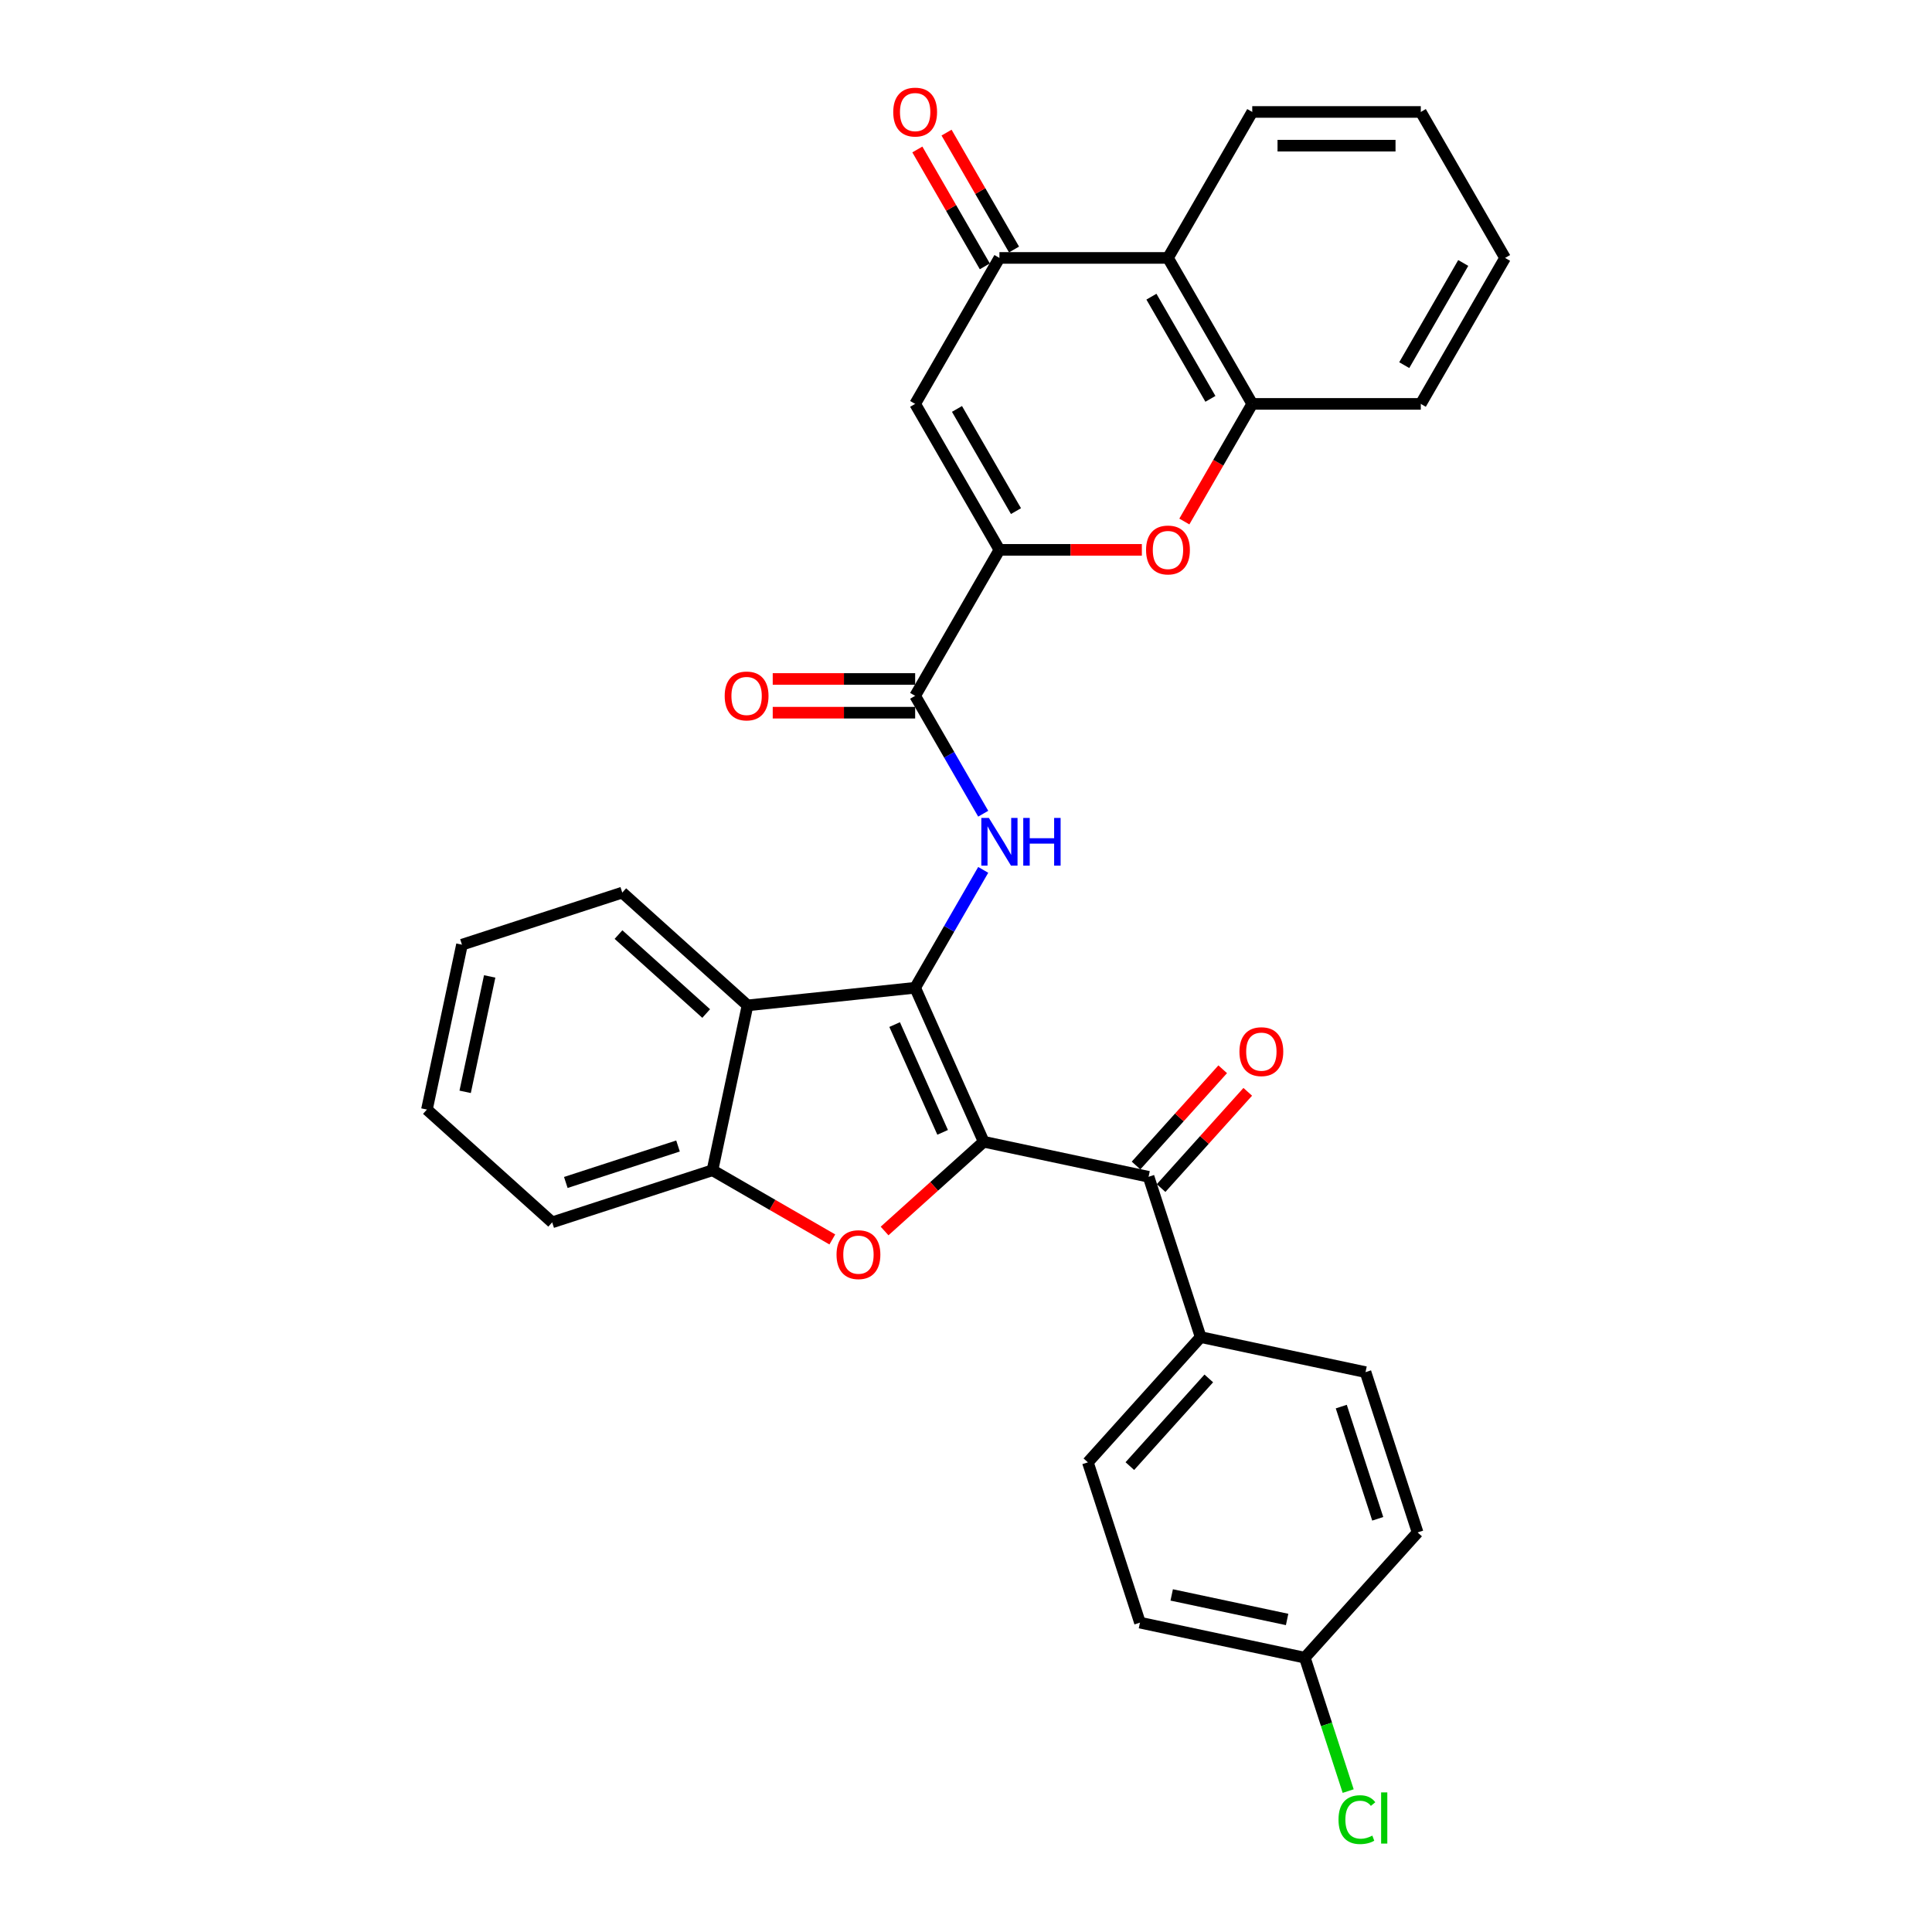 <?xml version='1.0' encoding='iso-8859-1'?>
<svg version='1.1' baseProfile='full'
              xmlns='http://www.w3.org/2000/svg'
                      xmlns:rdkit='http://www.rdkit.org/xml'
                      xmlns:xlink='http://www.w3.org/1999/xlink'
                  xml:space='preserve'
width='1000px' height='1000px' viewBox='0 0 1000 1000'>
<!-- END OF HEADER -->
<rect style='opacity:1.0;fill:#FFFFFF;stroke:none' width='1000' height='1000' x='0' y='0'> </rect>
<path class='bond-0' d='M 509.165,590.965 L 473.681,511.266' style='fill:none;fill-rule:evenodd;stroke:#000000;stroke-width:6px;stroke-linecap:butt;stroke-linejoin:miter;stroke-opacity:1' />
<path class='bond-0' d='M 487.903,586.107 L 463.064,530.318' style='fill:none;fill-rule:evenodd;stroke:#000000;stroke-width:6px;stroke-linecap:butt;stroke-linejoin:miter;stroke-opacity:1' />
<path class='bond-1' d='M 509.165,590.965 L 483.51,614.065' style='fill:none;fill-rule:evenodd;stroke:#000000;stroke-width:6px;stroke-linecap:butt;stroke-linejoin:miter;stroke-opacity:1' />
<path class='bond-1' d='M 483.51,614.065 L 457.855,637.165' style='fill:none;fill-rule:evenodd;stroke:#FF0000;stroke-width:6px;stroke-linecap:butt;stroke-linejoin:miter;stroke-opacity:1' />
<path class='bond-8' d='M 509.165,590.965 L 594.5,609.103' style='fill:none;fill-rule:evenodd;stroke:#000000;stroke-width:6px;stroke-linecap:butt;stroke-linejoin:miter;stroke-opacity:1' />
<path class='bond-3' d='M 473.681,511.266 L 491.295,480.757' style='fill:none;fill-rule:evenodd;stroke:#000000;stroke-width:6px;stroke-linecap:butt;stroke-linejoin:miter;stroke-opacity:1' />
<path class='bond-3' d='M 491.295,480.757 L 508.91,450.247' style='fill:none;fill-rule:evenodd;stroke:#0000FF;stroke-width:6px;stroke-linecap:butt;stroke-linejoin:miter;stroke-opacity:1' />
<path class='bond-5' d='M 473.681,511.266 L 386.918,520.385' style='fill:none;fill-rule:evenodd;stroke:#000000;stroke-width:6px;stroke-linecap:butt;stroke-linejoin:miter;stroke-opacity:1' />
<path class='bond-10' d='M 430.81,641.533 L 399.795,623.626' style='fill:none;fill-rule:evenodd;stroke:#FF0000;stroke-width:6px;stroke-linecap:butt;stroke-linejoin:miter;stroke-opacity:1' />
<path class='bond-10' d='M 399.795,623.626 L 368.779,605.72' style='fill:none;fill-rule:evenodd;stroke:#000000;stroke-width:6px;stroke-linecap:butt;stroke-linejoin:miter;stroke-opacity:1' />
<path class='bond-2' d='M 517.301,284.607 L 473.681,360.16' style='fill:none;fill-rule:evenodd;stroke:#000000;stroke-width:6px;stroke-linecap:butt;stroke-linejoin:miter;stroke-opacity:1' />
<path class='bond-4' d='M 517.301,284.607 L 473.681,209.054' style='fill:none;fill-rule:evenodd;stroke:#000000;stroke-width:6px;stroke-linecap:butt;stroke-linejoin:miter;stroke-opacity:1' />
<path class='bond-4' d='M 525.869,264.55 L 495.335,211.662' style='fill:none;fill-rule:evenodd;stroke:#000000;stroke-width:6px;stroke-linecap:butt;stroke-linejoin:miter;stroke-opacity:1' />
<path class='bond-7' d='M 517.301,284.607 L 554.161,284.607' style='fill:none;fill-rule:evenodd;stroke:#000000;stroke-width:6px;stroke-linecap:butt;stroke-linejoin:miter;stroke-opacity:1' />
<path class='bond-7' d='M 554.161,284.607 L 591.02,284.607' style='fill:none;fill-rule:evenodd;stroke:#FF0000;stroke-width:6px;stroke-linecap:butt;stroke-linejoin:miter;stroke-opacity:1' />
<path class='bond-6' d='M 508.91,421.178 L 491.295,390.669' style='fill:none;fill-rule:evenodd;stroke:#0000FF;stroke-width:6px;stroke-linecap:butt;stroke-linejoin:miter;stroke-opacity:1' />
<path class='bond-6' d='M 491.295,390.669 L 473.681,360.16' style='fill:none;fill-rule:evenodd;stroke:#000000;stroke-width:6px;stroke-linecap:butt;stroke-linejoin:miter;stroke-opacity:1' />
<path class='bond-9' d='M 473.681,209.054 L 517.301,133.501' style='fill:none;fill-rule:evenodd;stroke:#000000;stroke-width:6px;stroke-linecap:butt;stroke-linejoin:miter;stroke-opacity:1' />
<path class='bond-23' d='M 386.918,520.385 L 322.085,462.009' style='fill:none;fill-rule:evenodd;stroke:#000000;stroke-width:6px;stroke-linecap:butt;stroke-linejoin:miter;stroke-opacity:1' />
<path class='bond-23' d='M 365.518,524.595 L 320.135,483.732' style='fill:none;fill-rule:evenodd;stroke:#000000;stroke-width:6px;stroke-linecap:butt;stroke-linejoin:miter;stroke-opacity:1' />
<path class='bond-31' d='M 386.918,520.385 L 368.779,605.72' style='fill:none;fill-rule:evenodd;stroke:#000000;stroke-width:6px;stroke-linecap:butt;stroke-linejoin:miter;stroke-opacity:1' />
<path class='bond-14' d='M 473.681,351.436 L 436.821,351.436' style='fill:none;fill-rule:evenodd;stroke:#000000;stroke-width:6px;stroke-linecap:butt;stroke-linejoin:miter;stroke-opacity:1' />
<path class='bond-14' d='M 436.821,351.436 L 399.962,351.436' style='fill:none;fill-rule:evenodd;stroke:#FF0000;stroke-width:6px;stroke-linecap:butt;stroke-linejoin:miter;stroke-opacity:1' />
<path class='bond-14' d='M 473.681,368.884 L 436.821,368.884' style='fill:none;fill-rule:evenodd;stroke:#000000;stroke-width:6px;stroke-linecap:butt;stroke-linejoin:miter;stroke-opacity:1' />
<path class='bond-14' d='M 436.821,368.884 L 399.962,368.884' style='fill:none;fill-rule:evenodd;stroke:#FF0000;stroke-width:6px;stroke-linecap:butt;stroke-linejoin:miter;stroke-opacity:1' />
<path class='bond-12' d='M 613.015,269.933 L 630.589,239.493' style='fill:none;fill-rule:evenodd;stroke:#FF0000;stroke-width:6px;stroke-linecap:butt;stroke-linejoin:miter;stroke-opacity:1' />
<path class='bond-12' d='M 630.589,239.493 L 648.163,209.054' style='fill:none;fill-rule:evenodd;stroke:#000000;stroke-width:6px;stroke-linecap:butt;stroke-linejoin:miter;stroke-opacity:1' />
<path class='bond-13' d='M 594.5,609.103 L 621.459,692.074' style='fill:none;fill-rule:evenodd;stroke:#000000;stroke-width:6px;stroke-linecap:butt;stroke-linejoin:miter;stroke-opacity:1' />
<path class='bond-16' d='M 600.983,614.941 L 623.41,590.033' style='fill:none;fill-rule:evenodd;stroke:#000000;stroke-width:6px;stroke-linecap:butt;stroke-linejoin:miter;stroke-opacity:1' />
<path class='bond-16' d='M 623.41,590.033 L 645.836,565.126' style='fill:none;fill-rule:evenodd;stroke:#FF0000;stroke-width:6px;stroke-linecap:butt;stroke-linejoin:miter;stroke-opacity:1' />
<path class='bond-16' d='M 588.016,603.266 L 610.443,578.358' style='fill:none;fill-rule:evenodd;stroke:#000000;stroke-width:6px;stroke-linecap:butt;stroke-linejoin:miter;stroke-opacity:1' />
<path class='bond-16' d='M 610.443,578.358 L 632.87,553.451' style='fill:none;fill-rule:evenodd;stroke:#FF0000;stroke-width:6px;stroke-linecap:butt;stroke-linejoin:miter;stroke-opacity:1' />
<path class='bond-15' d='M 524.857,129.138 L 507.393,98.891' style='fill:none;fill-rule:evenodd;stroke:#000000;stroke-width:6px;stroke-linecap:butt;stroke-linejoin:miter;stroke-opacity:1' />
<path class='bond-15' d='M 507.393,98.891 L 489.93,68.643' style='fill:none;fill-rule:evenodd;stroke:#FF0000;stroke-width:6px;stroke-linecap:butt;stroke-linejoin:miter;stroke-opacity:1' />
<path class='bond-15' d='M 509.746,137.863 L 492.283,107.615' style='fill:none;fill-rule:evenodd;stroke:#000000;stroke-width:6px;stroke-linecap:butt;stroke-linejoin:miter;stroke-opacity:1' />
<path class='bond-15' d='M 492.283,107.615 L 474.819,77.367' style='fill:none;fill-rule:evenodd;stroke:#FF0000;stroke-width:6px;stroke-linecap:butt;stroke-linejoin:miter;stroke-opacity:1' />
<path class='bond-34' d='M 517.301,133.501 L 604.543,133.501' style='fill:none;fill-rule:evenodd;stroke:#000000;stroke-width:6px;stroke-linecap:butt;stroke-linejoin:miter;stroke-opacity:1' />
<path class='bond-25' d='M 368.779,605.72 L 285.808,632.679' style='fill:none;fill-rule:evenodd;stroke:#000000;stroke-width:6px;stroke-linecap:butt;stroke-linejoin:miter;stroke-opacity:1' />
<path class='bond-25' d='M 350.942,593.169 L 292.862,612.041' style='fill:none;fill-rule:evenodd;stroke:#000000;stroke-width:6px;stroke-linecap:butt;stroke-linejoin:miter;stroke-opacity:1' />
<path class='bond-11' d='M 604.543,133.501 L 648.163,209.054' style='fill:none;fill-rule:evenodd;stroke:#000000;stroke-width:6px;stroke-linecap:butt;stroke-linejoin:miter;stroke-opacity:1' />
<path class='bond-11' d='M 595.975,153.558 L 626.509,206.445' style='fill:none;fill-rule:evenodd;stroke:#000000;stroke-width:6px;stroke-linecap:butt;stroke-linejoin:miter;stroke-opacity:1' />
<path class='bond-24' d='M 604.543,133.501 L 648.163,57.947' style='fill:none;fill-rule:evenodd;stroke:#000000;stroke-width:6px;stroke-linecap:butt;stroke-linejoin:miter;stroke-opacity:1' />
<path class='bond-26' d='M 648.163,209.054 L 735.404,209.054' style='fill:none;fill-rule:evenodd;stroke:#000000;stroke-width:6px;stroke-linecap:butt;stroke-linejoin:miter;stroke-opacity:1' />
<path class='bond-17' d='M 621.459,692.074 L 563.083,756.907' style='fill:none;fill-rule:evenodd;stroke:#000000;stroke-width:6px;stroke-linecap:butt;stroke-linejoin:miter;stroke-opacity:1' />
<path class='bond-17' d='M 625.669,713.474 L 584.806,758.857' style='fill:none;fill-rule:evenodd;stroke:#000000;stroke-width:6px;stroke-linecap:butt;stroke-linejoin:miter;stroke-opacity:1' />
<path class='bond-18' d='M 621.459,692.074 L 706.794,710.213' style='fill:none;fill-rule:evenodd;stroke:#000000;stroke-width:6px;stroke-linecap:butt;stroke-linejoin:miter;stroke-opacity:1' />
<path class='bond-21' d='M 563.083,756.907 L 590.042,839.878' style='fill:none;fill-rule:evenodd;stroke:#000000;stroke-width:6px;stroke-linecap:butt;stroke-linejoin:miter;stroke-opacity:1' />
<path class='bond-20' d='M 706.794,710.213 L 733.753,793.184' style='fill:none;fill-rule:evenodd;stroke:#000000;stroke-width:6px;stroke-linecap:butt;stroke-linejoin:miter;stroke-opacity:1' />
<path class='bond-20' d='M 694.243,728.05 L 713.114,786.13' style='fill:none;fill-rule:evenodd;stroke:#000000;stroke-width:6px;stroke-linecap:butt;stroke-linejoin:miter;stroke-opacity:1' />
<path class='bond-19' d='M 675.377,858.017 L 733.753,793.184' style='fill:none;fill-rule:evenodd;stroke:#000000;stroke-width:6px;stroke-linecap:butt;stroke-linejoin:miter;stroke-opacity:1' />
<path class='bond-22' d='M 675.377,858.017 L 686.594,892.541' style='fill:none;fill-rule:evenodd;stroke:#000000;stroke-width:6px;stroke-linecap:butt;stroke-linejoin:miter;stroke-opacity:1' />
<path class='bond-22' d='M 686.594,892.541 L 697.812,927.064' style='fill:none;fill-rule:evenodd;stroke:#00CC00;stroke-width:6px;stroke-linecap:butt;stroke-linejoin:miter;stroke-opacity:1' />
<path class='bond-32' d='M 675.377,858.017 L 590.042,839.878' style='fill:none;fill-rule:evenodd;stroke:#000000;stroke-width:6px;stroke-linecap:butt;stroke-linejoin:miter;stroke-opacity:1' />
<path class='bond-32' d='M 666.204,838.229 L 606.47,825.532' style='fill:none;fill-rule:evenodd;stroke:#000000;stroke-width:6px;stroke-linecap:butt;stroke-linejoin:miter;stroke-opacity:1' />
<path class='bond-27' d='M 322.085,462.009 L 239.114,488.968' style='fill:none;fill-rule:evenodd;stroke:#000000;stroke-width:6px;stroke-linecap:butt;stroke-linejoin:miter;stroke-opacity:1' />
<path class='bond-35' d='M 648.163,57.947 L 735.404,57.947' style='fill:none;fill-rule:evenodd;stroke:#000000;stroke-width:6px;stroke-linecap:butt;stroke-linejoin:miter;stroke-opacity:1' />
<path class='bond-35' d='M 661.249,75.396 L 722.318,75.396' style='fill:none;fill-rule:evenodd;stroke:#000000;stroke-width:6px;stroke-linecap:butt;stroke-linejoin:miter;stroke-opacity:1' />
<path class='bond-30' d='M 285.808,632.679 L 220.975,574.303' style='fill:none;fill-rule:evenodd;stroke:#000000;stroke-width:6px;stroke-linecap:butt;stroke-linejoin:miter;stroke-opacity:1' />
<path class='bond-29' d='M 735.404,209.054 L 779.025,133.501' style='fill:none;fill-rule:evenodd;stroke:#000000;stroke-width:6px;stroke-linecap:butt;stroke-linejoin:miter;stroke-opacity:1' />
<path class='bond-29' d='M 726.837,188.997 L 757.371,136.109' style='fill:none;fill-rule:evenodd;stroke:#000000;stroke-width:6px;stroke-linecap:butt;stroke-linejoin:miter;stroke-opacity:1' />
<path class='bond-33' d='M 239.114,488.968 L 220.975,574.303' style='fill:none;fill-rule:evenodd;stroke:#000000;stroke-width:6px;stroke-linecap:butt;stroke-linejoin:miter;stroke-opacity:1' />
<path class='bond-33' d='M 253.46,505.396 L 240.763,565.131' style='fill:none;fill-rule:evenodd;stroke:#000000;stroke-width:6px;stroke-linecap:butt;stroke-linejoin:miter;stroke-opacity:1' />
<path class='bond-28' d='M 735.404,57.947 L 779.025,133.501' style='fill:none;fill-rule:evenodd;stroke:#000000;stroke-width:6px;stroke-linecap:butt;stroke-linejoin:miter;stroke-opacity:1' />
<path  class='atom-2' d='M 432.991 649.41
Q 432.991 643.478, 435.922 640.163
Q 438.853 636.847, 444.332 636.847
Q 449.811 636.847, 452.742 640.163
Q 455.674 643.478, 455.674 649.41
Q 455.674 655.412, 452.707 658.832
Q 449.741 662.217, 444.332 662.217
Q 438.888 662.217, 435.922 658.832
Q 432.991 655.447, 432.991 649.41
M 444.332 659.425
Q 448.101 659.425, 450.125 656.913
Q 452.184 654.365, 452.184 649.41
Q 452.184 644.56, 450.125 642.117
Q 448.101 639.639, 444.332 639.639
Q 440.563 639.639, 438.505 642.082
Q 436.481 644.525, 436.481 649.41
Q 436.481 654.4, 438.505 656.913
Q 440.563 659.425, 444.332 659.425
' fill='#FF0000'/>
<path  class='atom-4' d='M 511.84 423.359
L 519.936 436.446
Q 520.739 437.737, 522.03 440.075
Q 523.321 442.413, 523.391 442.552
L 523.391 423.359
L 526.671 423.359
L 526.671 448.066
L 523.286 448.066
L 514.597 433.759
Q 513.585 432.084, 512.503 430.164
Q 511.456 428.245, 511.142 427.652
L 511.142 448.066
L 507.932 448.066
L 507.932 423.359
L 511.84 423.359
' fill='#0000FF'/>
<path  class='atom-4' d='M 529.637 423.359
L 532.987 423.359
L 532.987 433.863
L 545.62 433.863
L 545.62 423.359
L 548.97 423.359
L 548.97 448.066
L 545.62 448.066
L 545.62 436.655
L 532.987 436.655
L 532.987 448.066
L 529.637 448.066
L 529.637 423.359
' fill='#0000FF'/>
<path  class='atom-8' d='M 593.201 284.676
Q 593.201 278.744, 596.133 275.429
Q 599.064 272.114, 604.543 272.114
Q 610.021 272.114, 612.953 275.429
Q 615.884 278.744, 615.884 284.676
Q 615.884 290.679, 612.918 294.099
Q 609.952 297.483, 604.543 297.483
Q 599.099 297.483, 596.133 294.099
Q 593.201 290.714, 593.201 284.676
M 604.543 294.692
Q 608.311 294.692, 610.335 292.179
Q 612.394 289.632, 612.394 284.676
Q 612.394 279.826, 610.335 277.383
Q 608.311 274.905, 604.543 274.905
Q 600.774 274.905, 598.715 277.348
Q 596.691 279.791, 596.691 284.676
Q 596.691 289.667, 598.715 292.179
Q 600.774 294.692, 604.543 294.692
' fill='#FF0000'/>
<path  class='atom-15' d='M 375.098 360.23
Q 375.098 354.297, 378.03 350.982
Q 380.961 347.667, 386.44 347.667
Q 391.918 347.667, 394.85 350.982
Q 397.781 354.297, 397.781 360.23
Q 397.781 366.232, 394.815 369.652
Q 391.849 373.037, 386.44 373.037
Q 380.996 373.037, 378.03 369.652
Q 375.098 366.267, 375.098 360.23
M 386.44 370.245
Q 390.209 370.245, 392.233 367.732
Q 394.291 365.185, 394.291 360.23
Q 394.291 355.379, 392.233 352.936
Q 390.209 350.459, 386.44 350.459
Q 382.671 350.459, 380.612 352.901
Q 378.588 355.344, 378.588 360.23
Q 378.588 365.22, 380.612 367.732
Q 382.671 370.245, 386.44 370.245
' fill='#FF0000'/>
<path  class='atom-16' d='M 462.34 58.017
Q 462.34 52.085, 465.271 48.77
Q 468.202 45.455, 473.681 45.455
Q 479.16 45.455, 482.091 48.77
Q 485.022 52.085, 485.022 58.017
Q 485.022 64.019, 482.056 67.439
Q 479.09 70.824, 473.681 70.824
Q 468.237 70.824, 465.271 67.439
Q 462.34 64.054, 462.34 58.017
M 473.681 68.033
Q 477.45 68.033, 479.474 65.52
Q 481.533 62.973, 481.533 58.017
Q 481.533 53.167, 479.474 50.724
Q 477.45 48.246, 473.681 48.246
Q 469.912 48.246, 467.853 50.689
Q 465.829 53.132, 465.829 58.017
Q 465.829 63.008, 467.853 65.52
Q 469.912 68.033, 473.681 68.033
' fill='#FF0000'/>
<path  class='atom-17' d='M 641.534 544.34
Q 641.534 538.408, 644.465 535.092
Q 647.397 531.777, 652.876 531.777
Q 658.354 531.777, 661.286 535.092
Q 664.217 538.408, 664.217 544.34
Q 664.217 550.342, 661.251 553.762
Q 658.284 557.147, 652.876 557.147
Q 647.432 557.147, 644.465 553.762
Q 641.534 550.377, 641.534 544.34
M 652.876 554.355
Q 656.644 554.355, 658.668 551.843
Q 660.727 549.295, 660.727 544.34
Q 660.727 539.489, 658.668 537.047
Q 656.644 534.569, 652.876 534.569
Q 649.107 534.569, 647.048 537.012
Q 645.024 539.455, 645.024 544.34
Q 645.024 549.33, 647.048 551.843
Q 649.107 554.355, 652.876 554.355
' fill='#FF0000'/>
<path  class='atom-23' d='M 692.809 941.843
Q 692.809 935.701, 695.671 932.491
Q 698.567 929.246, 704.046 929.246
Q 709.141 929.246, 711.863 932.84
L 709.559 934.724
Q 707.57 932.107, 704.046 932.107
Q 700.312 932.107, 698.323 934.62
Q 696.368 937.097, 696.368 941.843
Q 696.368 946.729, 698.392 949.241
Q 700.451 951.754, 704.43 951.754
Q 707.151 951.754, 710.327 950.114
L 711.304 952.731
Q 710.013 953.568, 708.059 954.057
Q 706.105 954.545, 703.941 954.545
Q 698.567 954.545, 695.671 951.265
Q 692.809 947.985, 692.809 941.843
' fill='#00CC00'/>
<path  class='atom-23' d='M 714.864 927.745
L 718.074 927.745
L 718.074 954.231
L 714.864 954.231
L 714.864 927.745
' fill='#00CC00'/>
</svg>
